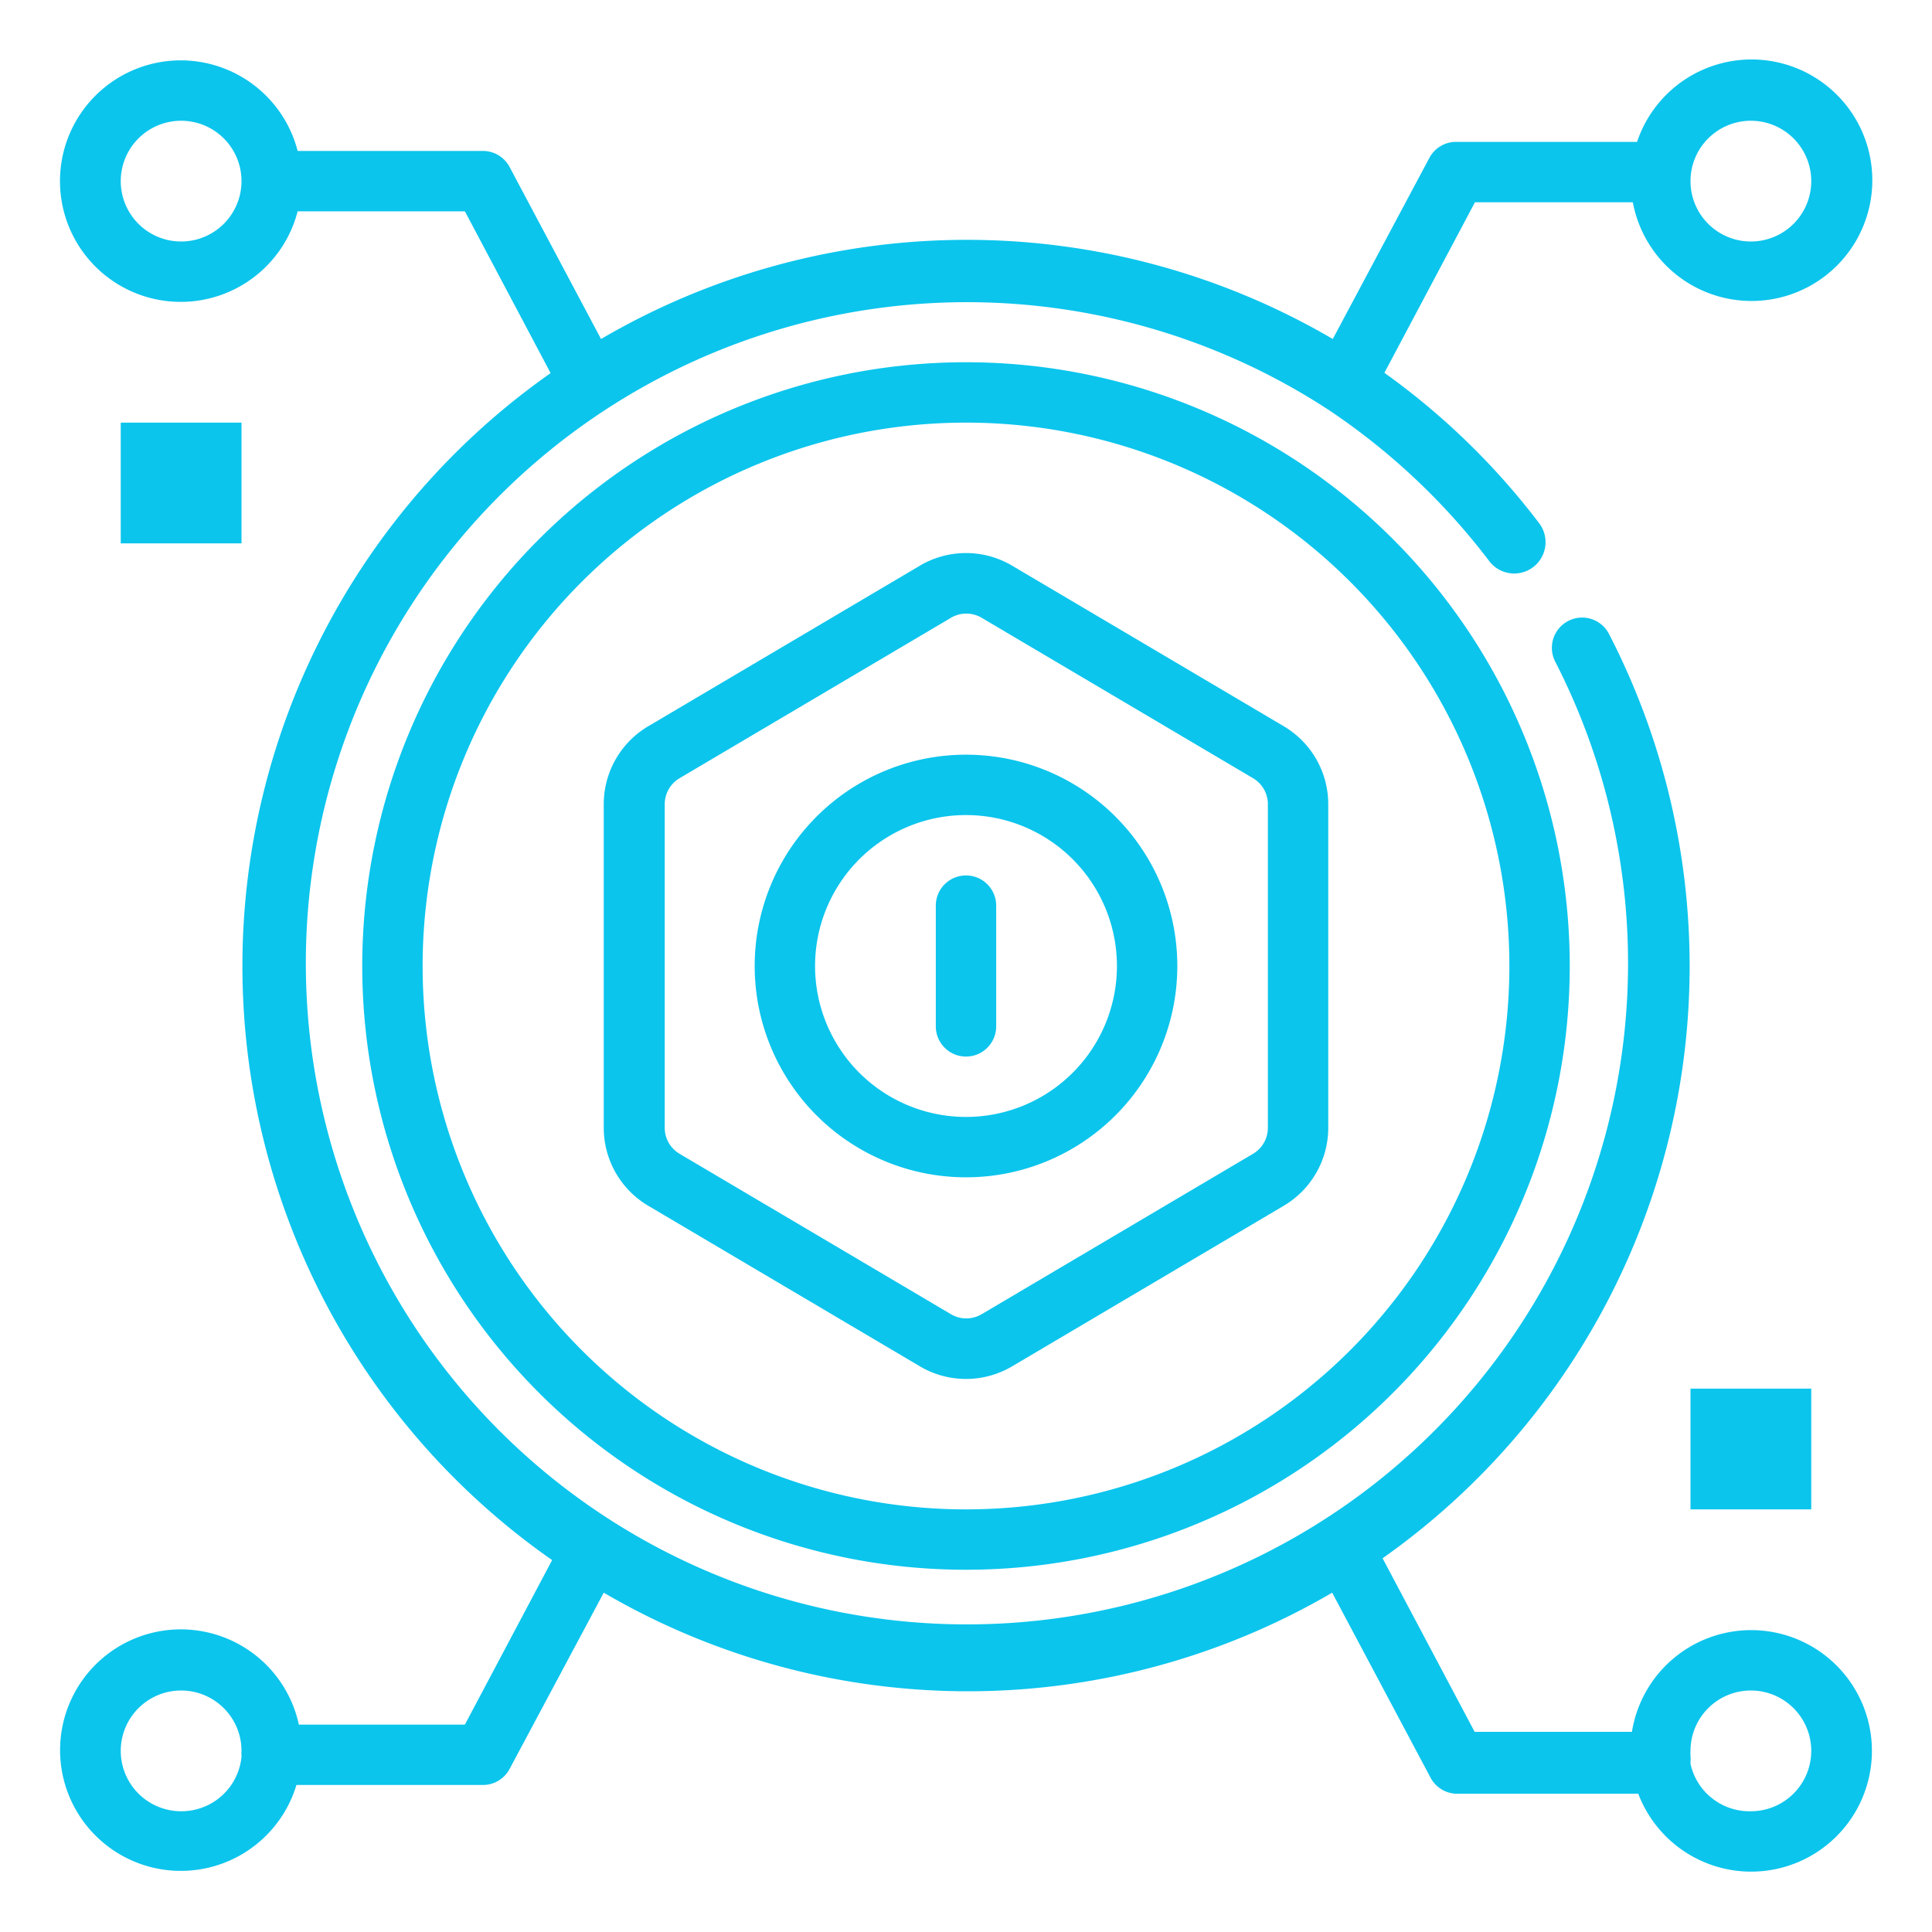 <svg id="outline" height="512" viewBox="0 0 64 64" width="512" xmlns="http://www.w3.org/2000/svg" fill=" #0bc5ed"><path d="m32 12a20 20 0 1 0 20 20 20 20 0 0 0 -20-20zm0 38a18 18 0 1 1 18-18 18 18 0 0 1 -18 18z"/><path d="m42.53 24.06-9-5.32a3 3 0 0 0 -3.06 0l-9 5.32a3 3 0 0 0 -1.47 2.58v10.72a3 3 0 0 0 1.47 2.58l9 5.32a3 3 0 0 0 3.06 0l9-5.32a3 3 0 0 0 1.47-2.58v-10.72a3 3 0 0 0 -1.47-2.58zm-.53 13.3a1 1 0 0 1 -.49.86l-9 5.32a1 1 0 0 1 -1 0l-9-5.32a1 1 0 0 1 -.49-.86v-10.72a1 1 0 0 1 .49-.86l9-5.32a1 1 0 0 1 1 0l9 5.32a1 1 0 0 1 .49.86z"/><path d="m32 25a7 7 0 1 0 7 7 7 7 0 0 0 -7-7zm0 12a5 5 0 1 1 5-5 5 5 0 0 1 -5 5z"/><path d="m32 29a1 1 0 0 0 -1 1v4a1 1 0 0 0 2 0v-4a1 1 0 0 0 -1-1z"/><path d="m58 54a4 4 0 0 0 -3.94 3.37h-5.21l-3.05-5.75a24 24 0 0 0 7.5-30.62 1 1 0 1 0 -1.78.92 21.9 21.9 0 1 1 -7.52-8.35 22.07 22.07 0 0 1 5.32 5 1 1 0 1 0 1.68-1.22 23.85 23.85 0 0 0 -5.14-5l3-5.65h5.23a4 4 0 1 0 .14-2h-6a1 1 0 0 0 -.88.53l-3.2 6a24 24 0 0 0 -24.24 0l-3.03-5.7a1 1 0 0 0 -.88-.53h-6.14a4 4 0 1 0 0 2h5.54l2.84 5.36a24 24 0 0 0 .05 39.32l-2.89 5.45h-5.5a4 4 0 1 0 -.08 2h6.18a1 1 0 0 0 .88-.53l3.12-5.84a23.92 23.92 0 0 0 24.13 0l3.26 6.13a1 1 0 0 0 .88.53h6a4 4 0 1 0 3.73-5.42zm0-50a2 2 0 1 1 -2 2 2 2 0 0 1 2-2zm-52 4a2 2 0 1 1 2-2 2 2 0 0 1 -2 2zm0 52a2 2 0 1 1 2-2 .7.7 0 0 0 0 .14s0 0 0 .06a2 2 0 0 1 -2 1.8zm52 0a2 2 0 0 1 -2-1.57s0 0 0-.06a1.43 1.43 0 0 0 0-.22.77.77 0 0 1 0-.15 2 2 0 1 1 2 2z"/><path d="m4 14h4v4h-4z"/><path d="m56 46h4v4h-4z"/></svg>